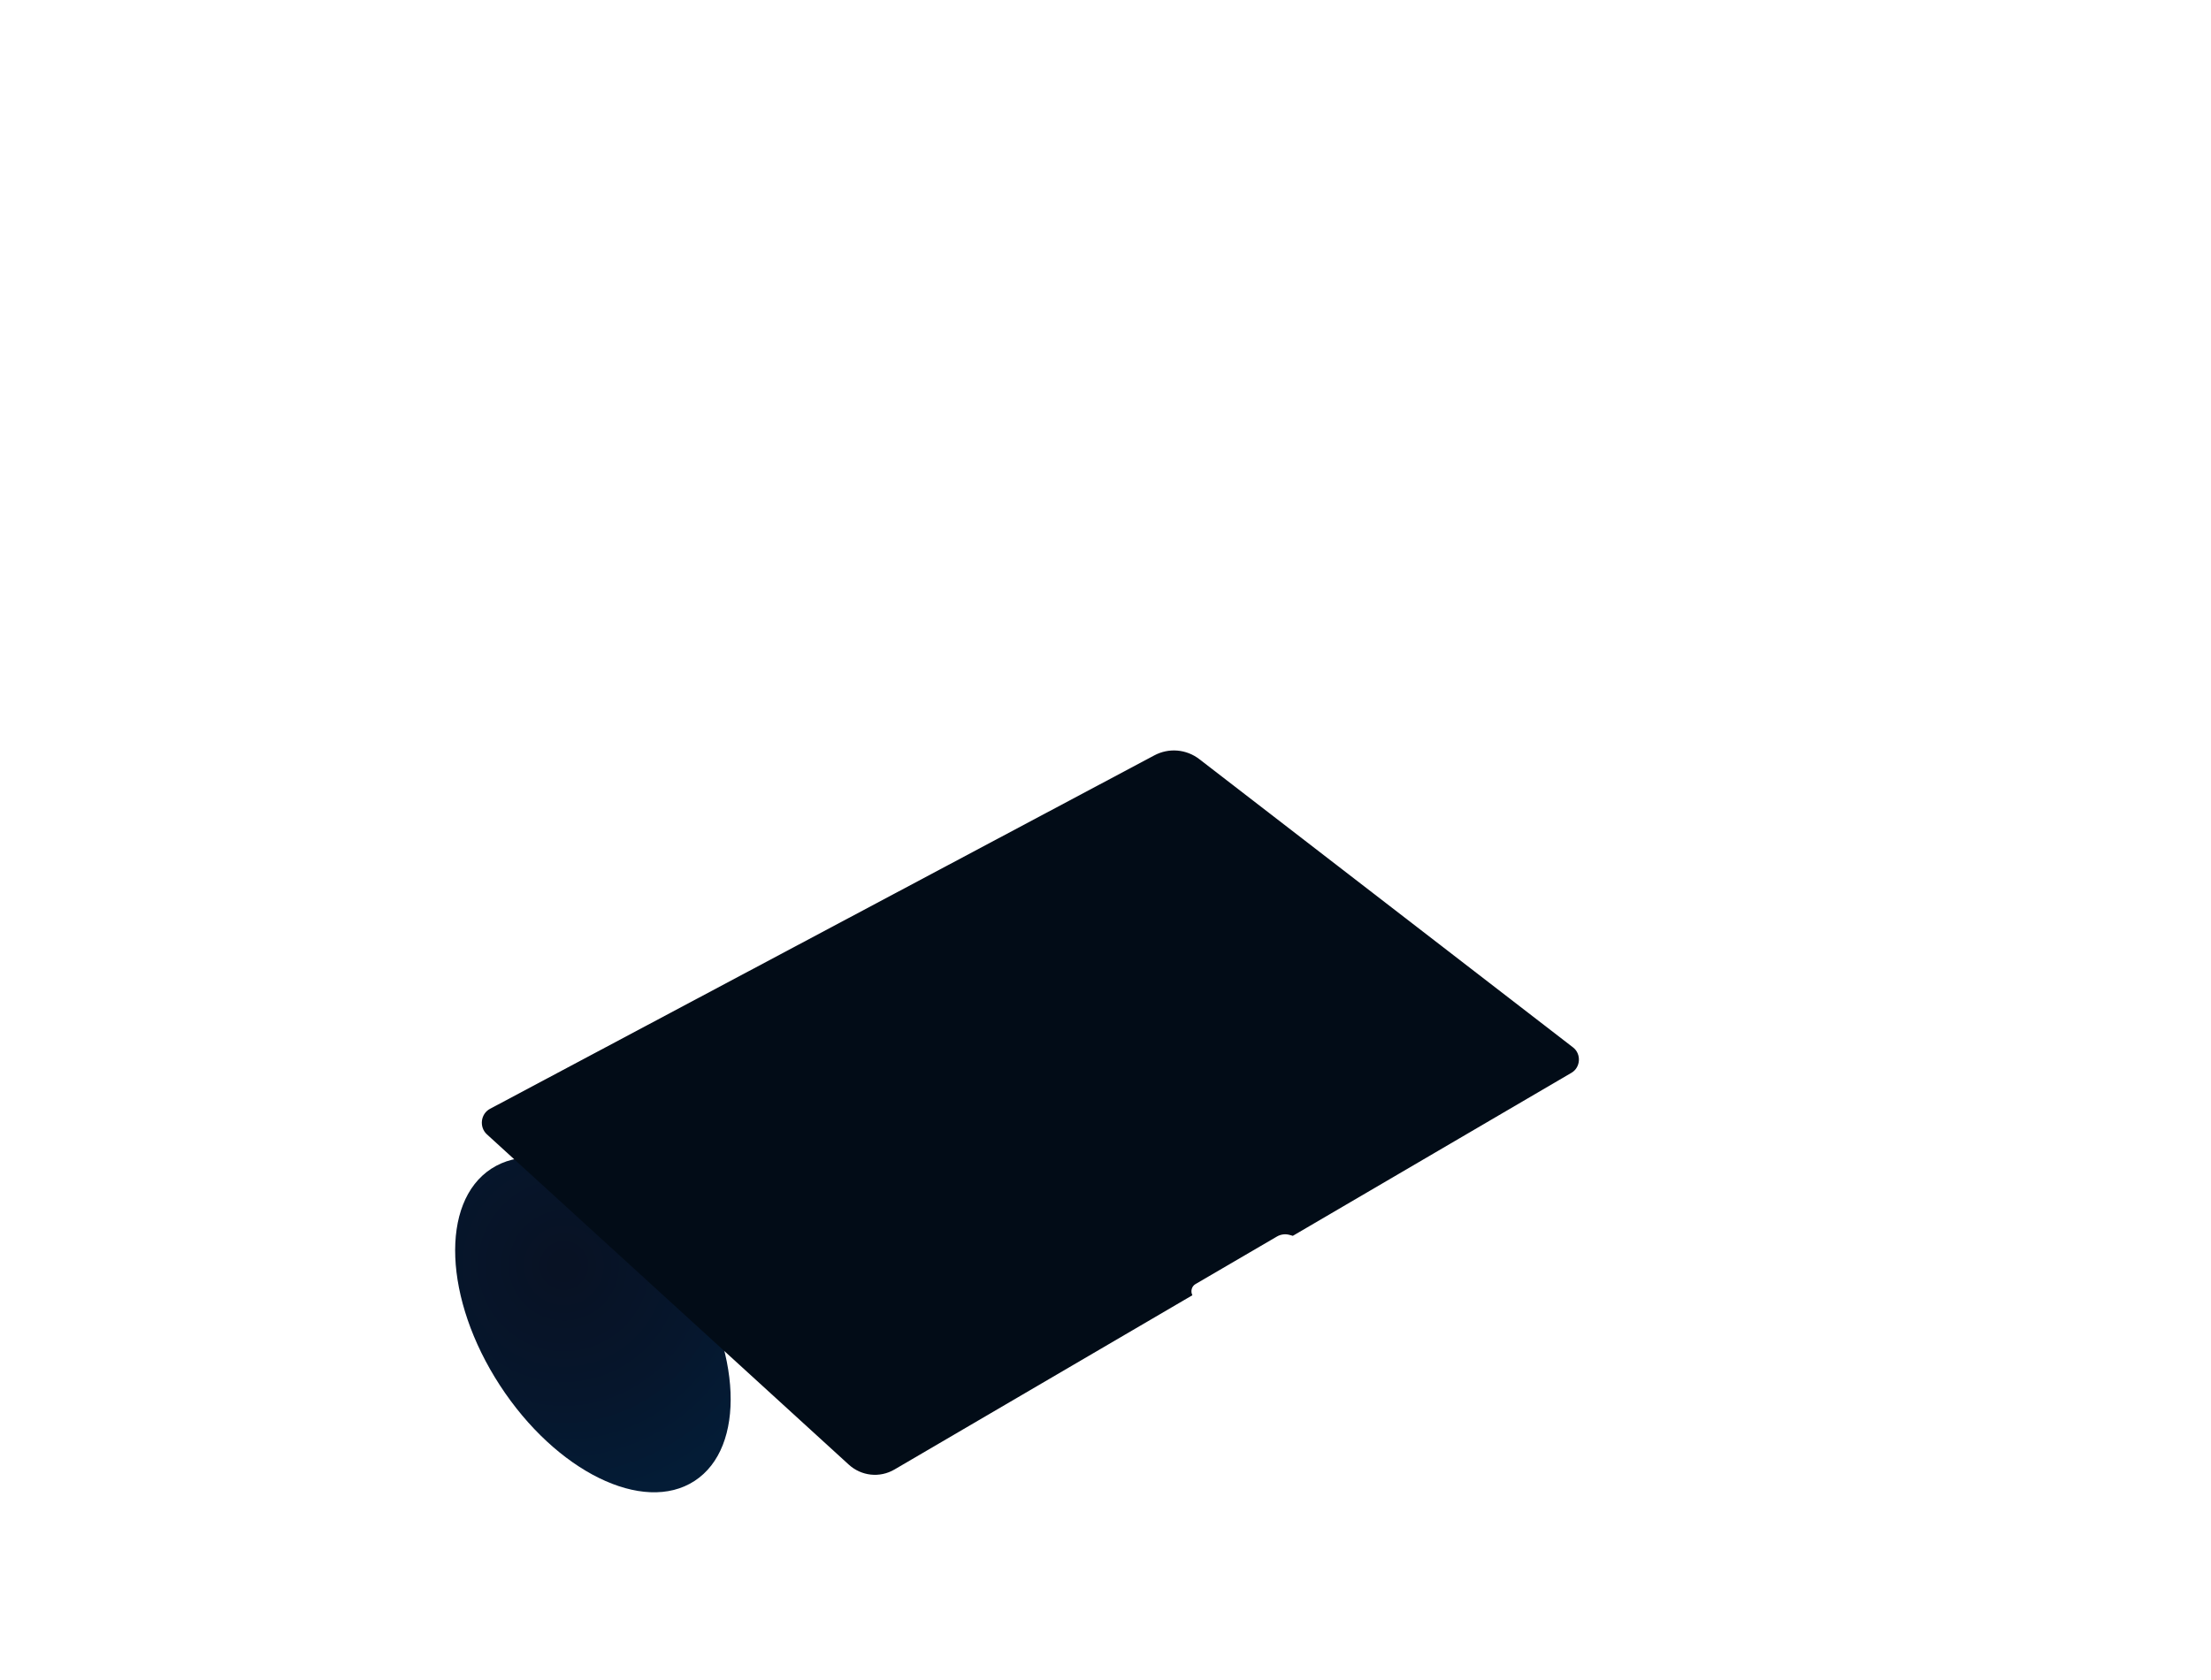 <svg width="2799" height="2127" viewBox="0 0 2799 2127" fill="none" xmlns="http://www.w3.org/2000/svg">
<path d="M868.303 1600.87C939.372 1710.02 944.278 1832.8 879.273 1875.18C814.268 1917.49 703.95 1863.32 632.88 1754.17C561.811 1645.02 556.905 1522.25 621.91 1479.87C686.915 1437.56 797.233 1491.72 868.303 1600.87Z" fill="url(#paint0_radial_1608_204)"/>
<path d="M616.391 1436.33L1074.36 1854.4C1090.44 1869.11 1113.67 1871.64 1132.41 1860.67L1509.5 1640.05L1509.43 1639.91C1506.91 1634.87 1508.68 1628.67 1513.38 1625.95L1616.41 1565.78C1621.38 1562.85 1627.31 1562.1 1632.83 1563.74L1636.65 1564.83L1989.4 1358.38C2001.06 1351.57 2002.08 1334.47 1991.38 1326.23L1518.36 961.302C1501.73 948.492 1479.58 946.653 1461.19 956.532L620.275 1404.03C608.418 1410.37 606.374 1427.2 616.391 1436.33Z" fill="#020C17"/>
<defs>
<radialGradient id="paint0_radial_1608_204" cx="0" cy="0" r="1" gradientUnits="userSpaceOnUse" gradientTransform="translate(714 1602.5) rotate(14.723) scale(295.121 295.095)">
<stop offset="0.039" stop-color="#081224"/>
<stop offset="0.565" stop-color="#06162C"/>
<stop offset="1" stop-color="#041C36"/>
</radialGradient>
</defs>
</svg>
